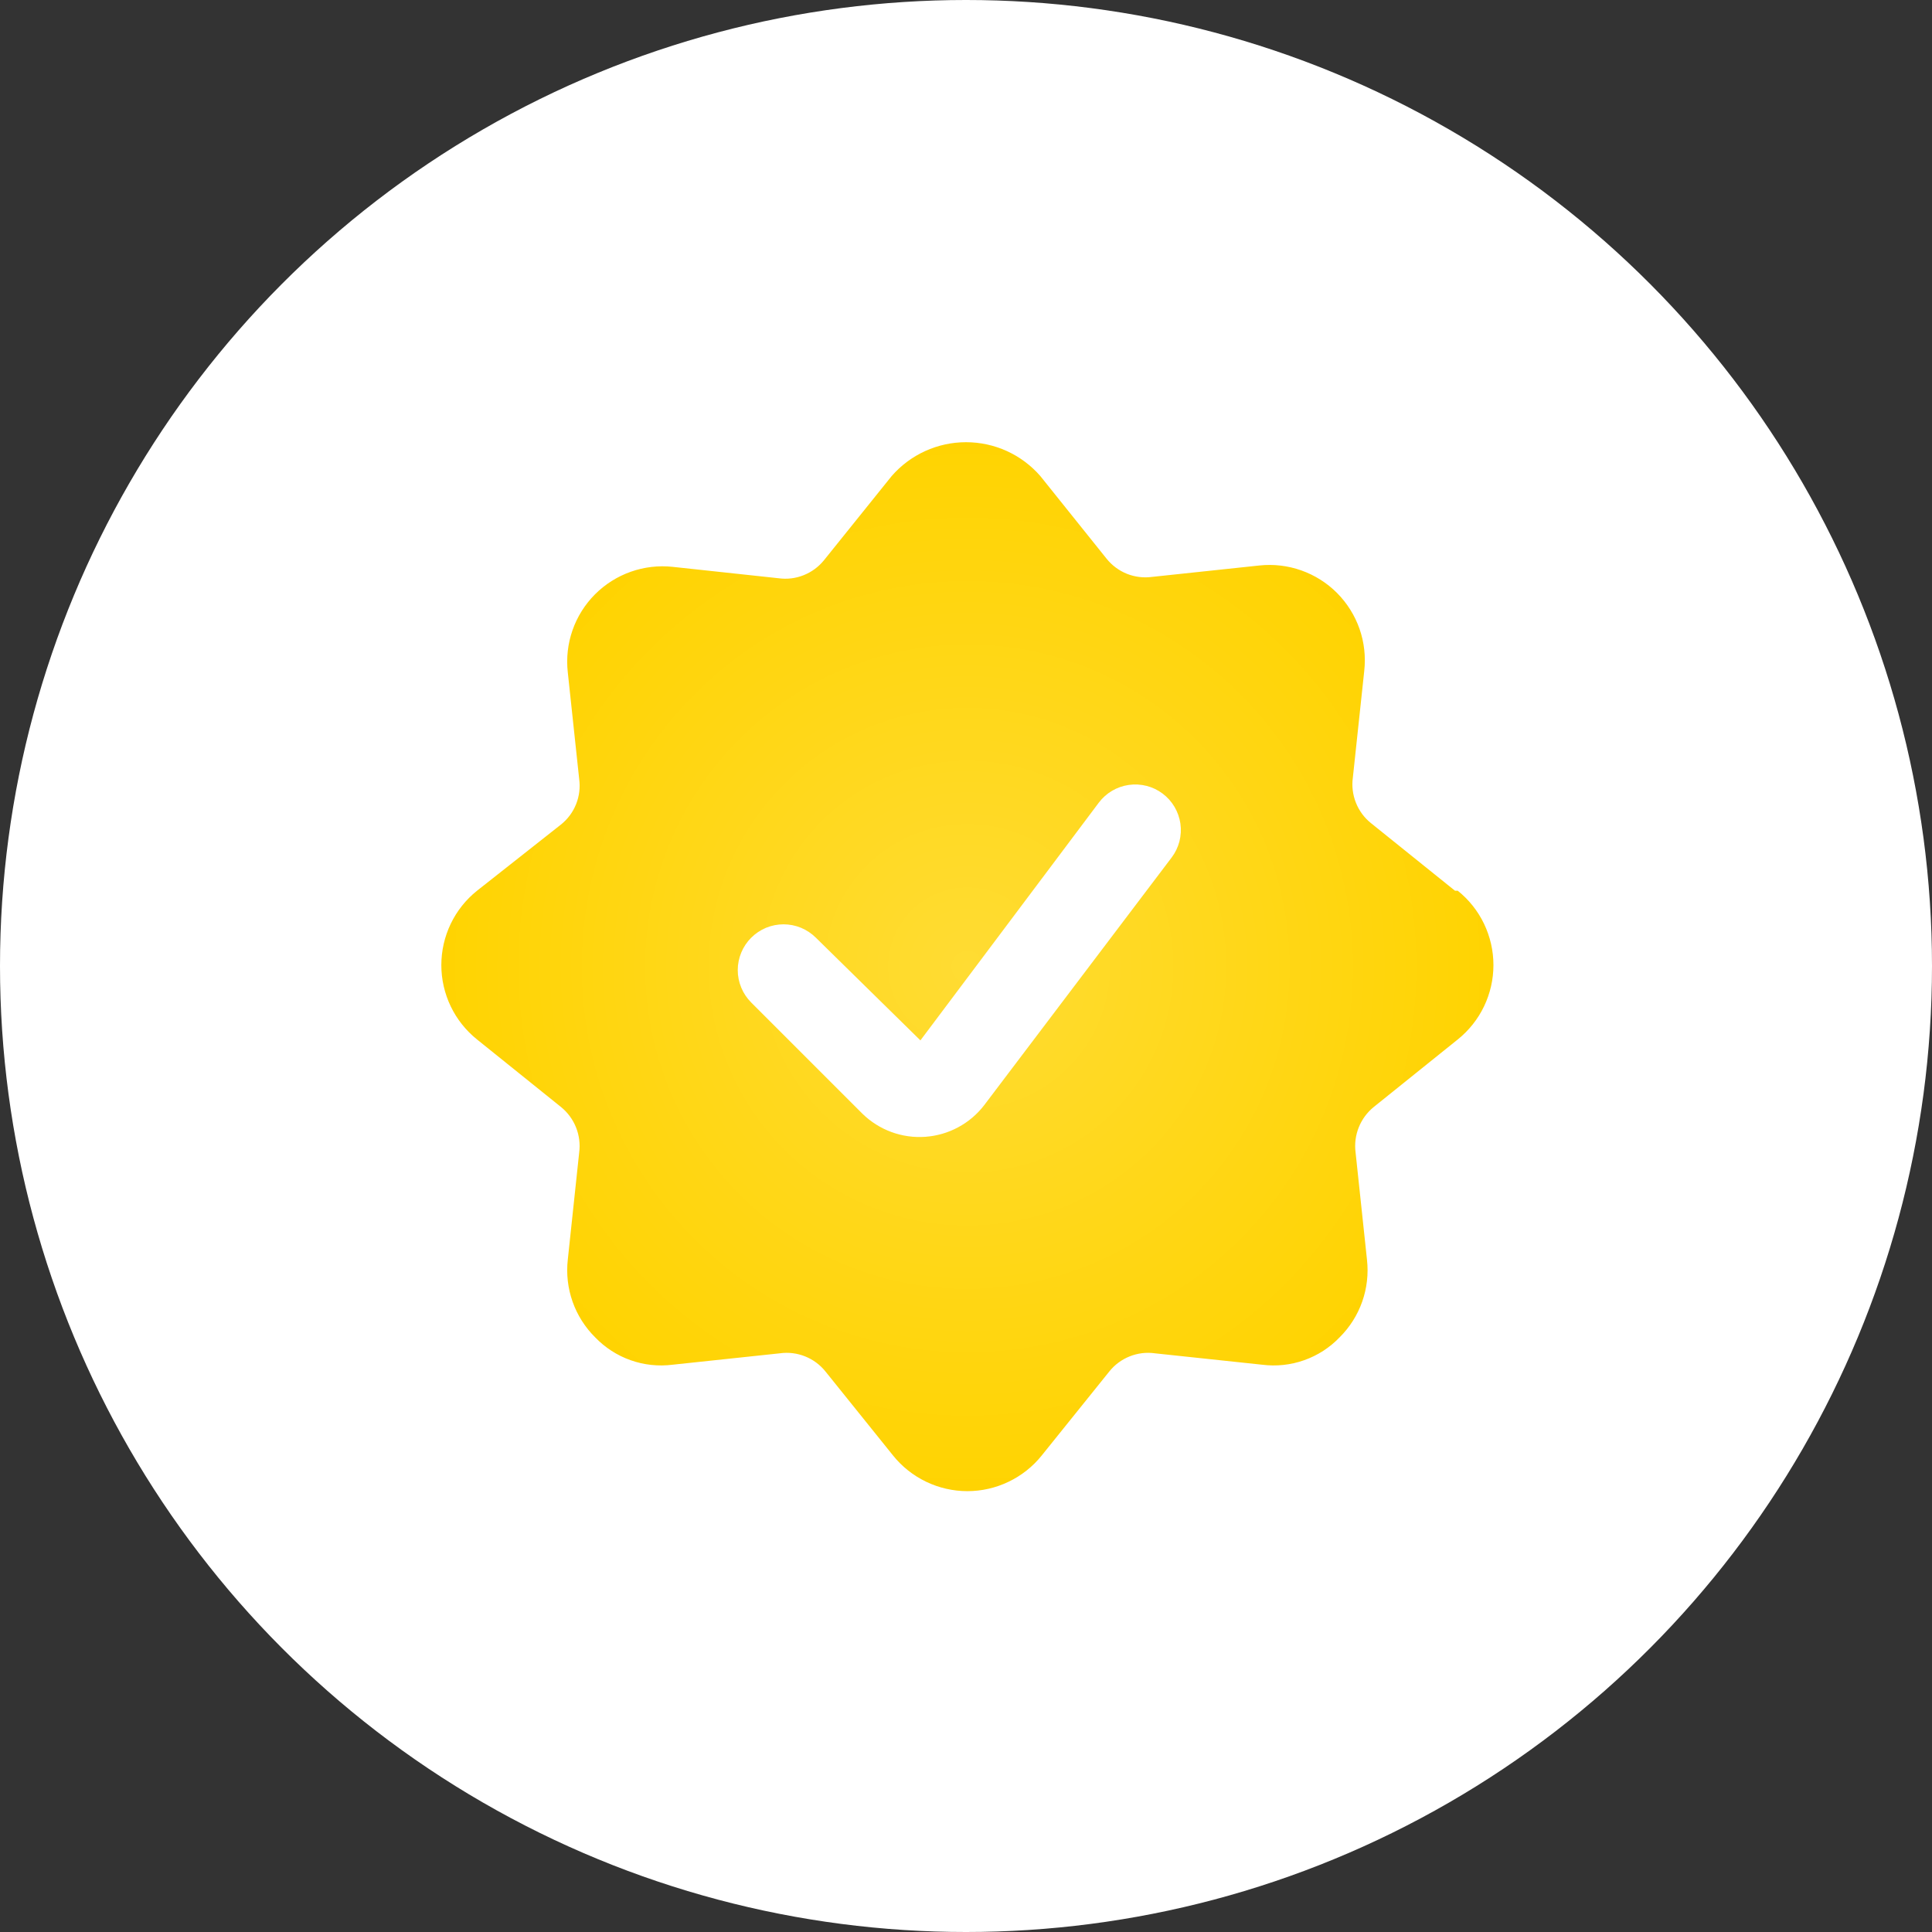 <svg width="60" height="60" viewBox="0 0 60 60" fill="none" xmlns="http://www.w3.org/2000/svg">
<rect x="0" y="0" width="60" height="60" fill="#333333" stroke="none"/>
<circle cx="30" cy="30" r="30" fill="white"/>
<g clip-path="url(#clip0_567_4250)">
<path d="M45.187 27.663L42.58 25.566C42.371 25.399 42.209 25.181 42.11 24.932C42.011 24.684 41.977 24.414 42.014 24.149L42.368 20.834C42.417 20.394 42.367 19.948 42.221 19.529C42.074 19.111 41.836 18.731 41.523 18.416C41.211 18.102 40.831 17.863 40.414 17.715C39.996 17.567 39.55 17.514 39.109 17.562L35.78 17.916C35.515 17.952 35.245 17.919 34.997 17.82C34.749 17.72 34.531 17.558 34.364 17.349L32.309 14.785C32.022 14.455 31.668 14.19 31.269 14.008C30.871 13.827 30.438 13.733 30 13.733C29.563 13.733 29.13 13.827 28.732 14.008C28.333 14.19 27.978 14.455 27.691 14.785L25.595 17.392C25.428 17.601 25.209 17.763 24.961 17.862C24.713 17.962 24.443 17.995 24.178 17.958L20.891 17.604C20.451 17.557 20.005 17.609 19.587 17.757C19.169 17.905 18.79 18.145 18.477 18.459C18.165 18.773 17.926 19.153 17.78 19.572C17.634 19.99 17.584 20.436 17.633 20.877L17.987 24.192C18.023 24.457 17.99 24.727 17.891 24.975C17.792 25.223 17.629 25.442 17.42 25.608L14.814 27.663C14.468 27.94 14.189 28.291 13.997 28.691C13.806 29.091 13.706 29.528 13.706 29.972C13.706 30.415 13.806 30.852 13.997 31.252C14.189 31.652 14.468 32.003 14.814 32.281L17.42 34.377C17.628 34.545 17.79 34.764 17.889 35.012C17.988 35.26 18.022 35.529 17.987 35.794L17.633 39.123C17.584 39.563 17.635 40.008 17.782 40.425C17.929 40.842 18.169 41.22 18.483 41.532C18.79 41.852 19.168 42.096 19.586 42.243C20.004 42.391 20.451 42.438 20.891 42.382L24.22 42.028C24.485 41.991 24.755 42.024 25.004 42.124C25.252 42.223 25.47 42.385 25.637 42.594L27.734 45.201C28.011 45.547 28.363 45.825 28.762 46.017C29.162 46.209 29.6 46.309 30.043 46.309C30.486 46.309 30.924 46.209 31.323 46.017C31.723 45.825 32.075 45.547 32.352 45.201L34.449 42.594C34.615 42.385 34.834 42.223 35.082 42.124C35.331 42.024 35.6 41.991 35.865 42.028L39.194 42.382C39.635 42.438 40.082 42.391 40.5 42.243C40.918 42.096 41.296 41.852 41.603 41.532C41.917 41.22 42.157 40.842 42.304 40.425C42.451 40.008 42.502 39.563 42.453 39.123L42.099 35.794C42.064 35.529 42.098 35.26 42.197 35.012C42.296 34.764 42.457 34.545 42.665 34.377L45.272 32.281C45.618 32.003 45.897 31.652 46.089 31.252C46.28 30.852 46.38 30.415 46.38 29.972C46.38 29.528 46.28 29.091 46.089 28.691C45.897 28.291 45.618 27.94 45.272 27.663H45.187ZM30.567 34.321C30.349 34.605 30.073 34.84 29.757 35.009C29.442 35.179 29.094 35.28 28.736 35.305C28.379 35.331 28.02 35.28 27.684 35.157C27.347 35.033 27.041 34.84 26.785 34.59L23.328 31.133C23.196 31.001 23.091 30.844 23.02 30.672C22.948 30.499 22.911 30.314 22.911 30.128C22.911 29.941 22.948 29.756 23.02 29.583C23.091 29.411 23.196 29.254 23.328 29.122C23.46 28.99 23.617 28.885 23.789 28.813C23.962 28.742 24.147 28.705 24.334 28.705C24.52 28.705 24.706 28.742 24.878 28.813C25.051 28.885 25.207 28.99 25.34 29.122L28.584 32.309L34.123 24.928C34.348 24.628 34.684 24.429 35.056 24.376C35.24 24.35 35.428 24.36 35.608 24.406C35.788 24.452 35.957 24.533 36.106 24.645C36.255 24.757 36.38 24.896 36.475 25.056C36.57 25.217 36.632 25.394 36.659 25.578C36.685 25.762 36.675 25.95 36.629 26.13C36.582 26.31 36.501 26.48 36.389 26.628L30.567 34.321Z" fill="#FFD300"/>
<path d="M45.187 27.663L42.58 25.566C42.371 25.399 42.209 25.181 42.11 24.932C42.011 24.684 41.977 24.414 42.014 24.149L42.368 20.834C42.417 20.394 42.367 19.948 42.221 19.529C42.074 19.111 41.836 18.731 41.523 18.416C41.211 18.102 40.831 17.863 40.414 17.715C39.996 17.567 39.55 17.514 39.109 17.562L35.78 17.916C35.515 17.952 35.245 17.919 34.997 17.82C34.749 17.72 34.531 17.558 34.364 17.349L32.309 14.785C32.022 14.455 31.668 14.19 31.269 14.008C30.871 13.827 30.438 13.733 30 13.733C29.563 13.733 29.13 13.827 28.732 14.008C28.333 14.19 27.978 14.455 27.691 14.785L25.595 17.392C25.428 17.601 25.209 17.763 24.961 17.862C24.713 17.962 24.443 17.995 24.178 17.958L20.891 17.604C20.451 17.557 20.005 17.609 19.587 17.757C19.169 17.905 18.79 18.145 18.477 18.459C18.165 18.773 17.926 19.153 17.78 19.572C17.634 19.99 17.584 20.436 17.633 20.877L17.987 24.192C18.023 24.457 17.99 24.727 17.891 24.975C17.792 25.223 17.629 25.442 17.42 25.608L14.814 27.663C14.468 27.94 14.189 28.291 13.997 28.691C13.806 29.091 13.706 29.528 13.706 29.972C13.706 30.415 13.806 30.852 13.997 31.252C14.189 31.652 14.468 32.003 14.814 32.281L17.42 34.377C17.628 34.545 17.79 34.764 17.889 35.012C17.988 35.26 18.022 35.529 17.987 35.794L17.633 39.123C17.584 39.563 17.635 40.008 17.782 40.425C17.929 40.842 18.169 41.22 18.483 41.532C18.79 41.852 19.168 42.096 19.586 42.243C20.004 42.391 20.451 42.438 20.891 42.382L24.22 42.028C24.485 41.991 24.755 42.024 25.004 42.124C25.252 42.223 25.47 42.385 25.637 42.594L27.734 45.201C28.011 45.547 28.363 45.825 28.762 46.017C29.162 46.209 29.6 46.309 30.043 46.309C30.486 46.309 30.924 46.209 31.323 46.017C31.723 45.825 32.075 45.547 32.352 45.201L34.449 42.594C34.615 42.385 34.834 42.223 35.082 42.124C35.331 42.024 35.6 41.991 35.865 42.028L39.194 42.382C39.635 42.438 40.082 42.391 40.5 42.243C40.918 42.096 41.296 41.852 41.603 41.532C41.917 41.22 42.157 40.842 42.304 40.425C42.451 40.008 42.502 39.563 42.453 39.123L42.099 35.794C42.064 35.529 42.098 35.26 42.197 35.012C42.296 34.764 42.457 34.545 42.665 34.377L45.272 32.281C45.618 32.003 45.897 31.652 46.089 31.252C46.28 30.852 46.38 30.415 46.38 29.972C46.38 29.528 46.28 29.091 46.089 28.691C45.897 28.291 45.618 27.94 45.272 27.663H45.187ZM30.567 34.321C30.349 34.605 30.073 34.84 29.757 35.009C29.442 35.179 29.094 35.28 28.736 35.305C28.379 35.331 28.02 35.28 27.684 35.157C27.347 35.033 27.041 34.84 26.785 34.59L23.328 31.133C23.196 31.001 23.091 30.844 23.02 30.672C22.948 30.499 22.911 30.314 22.911 30.128C22.911 29.941 22.948 29.756 23.02 29.583C23.091 29.411 23.196 29.254 23.328 29.122C23.46 28.99 23.617 28.885 23.789 28.813C23.962 28.742 24.147 28.705 24.334 28.705C24.52 28.705 24.706 28.742 24.878 28.813C25.051 28.885 25.207 28.99 25.34 29.122L28.584 32.309L34.123 24.928C34.348 24.628 34.684 24.429 35.056 24.376C35.24 24.35 35.428 24.36 35.608 24.406C35.788 24.452 35.957 24.533 36.106 24.645C36.255 24.757 36.38 24.896 36.475 25.056C36.57 25.217 36.632 25.394 36.659 25.578C36.685 25.762 36.675 25.95 36.629 26.13C36.582 26.31 36.501 26.48 36.389 26.628L30.567 34.321Z" fill="url(#paint0_angular_567_4250)" fill-opacity="0.2"/>
</g>
<defs>
<radialGradient id="paint0_angular_567_4250" cx="0" cy="0" r="1" gradientUnits="userSpaceOnUse" gradientTransform="translate(30.043 30.021) rotate(180) scale(16.783 16.732)">
<stop stop-color="white"/>
<stop offset="1" stop-color="white" stop-opacity="0"/>
</radialGradient>
<clipPath id="clip0_567_4250">
<rect width="34" height="34" fill="white" transform="translate(13 13)"/>
</clipPath>
</defs>
</svg>
